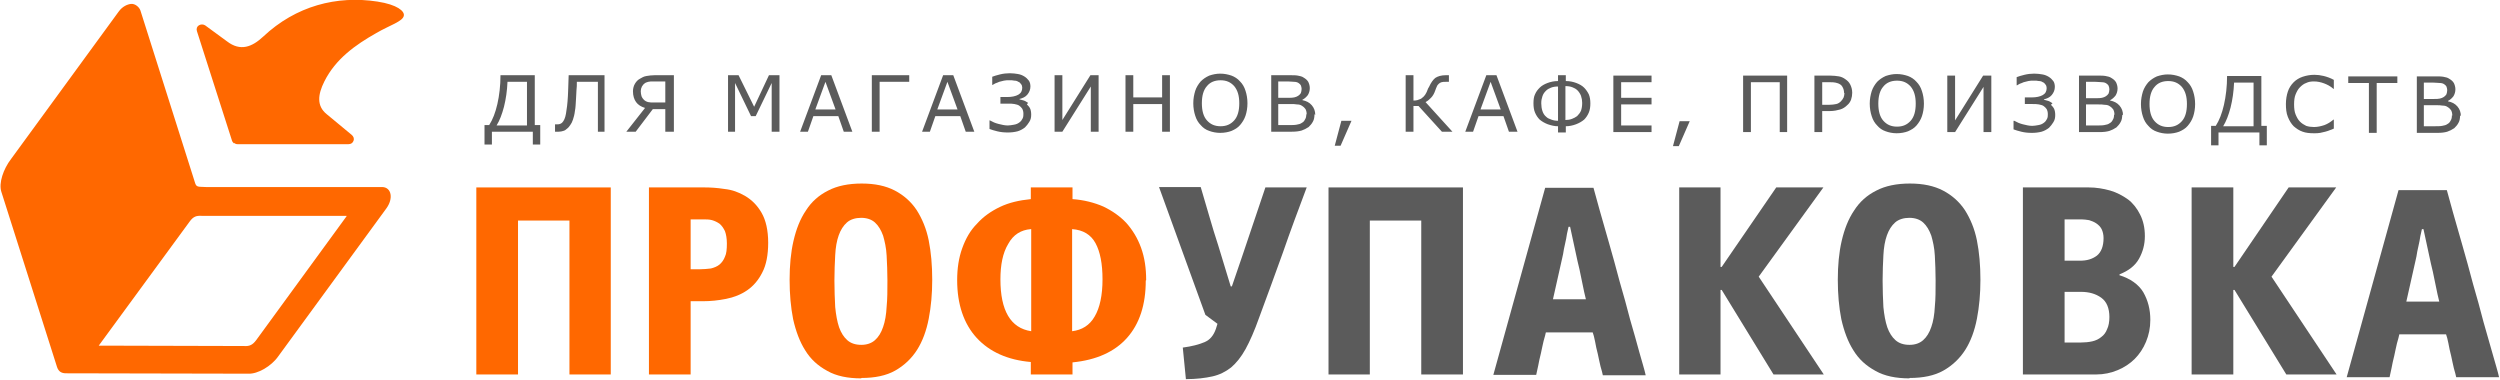 <?xml version="1.0" encoding="UTF-8"?>
<!DOCTYPE svg PUBLIC "-//W3C//DTD SVG 1.1//EN" "http://www.w3.org/Graphics/SVG/1.1/DTD/svg11.dtd">
<!-- Creator: CorelDRAW X6 -->
<svg xmlns="http://www.w3.org/2000/svg" xml:space="preserve" width="187.731mm" height="28.5mm" version="1.1" style="shape-rendering:geometricPrecision; text-rendering:geometricPrecision; image-rendering:optimizeQuality; fill-rule:evenodd; clip-rule:evenodd"
viewBox="0 0 6413 974"
 xmlns:xlink="http://www.w3.org/1999/xlink">
 <defs>
  <style type="text/css">
   <![CDATA[
    .fil0 {fill:#FF6800}
    .fil2 {fill:#5B5B5B;fill-rule:nonzero}
    .fil1 {fill:#FF6800;fill-rule:nonzero}
   ]]>
  </style>
 </defs>
 <g id="Слой_x0020_1">
  <g id="_985461152">
   <path class="fil0" d="M888 554l-370 0c-15,-1 -23,1 -33,15l-233 318 373 1c14,1 22,-3 31,-15l232 -318zm-553 -544c-9,1 -22,6 -32,20l-276 378c-20,26 -32,62 -25,84l143 450c4,12 12,16 23,16l468 1c24,1 59,-19 77,-45l277 -379c19,-26 13,-54 -10,-55l-10 0 -443 0c-28,-1 -24,1 -32,-24l-136 -429c-3,-9 -14,-18 -24,-17zm264 358c-2,-2 -4,-4 -5,-7l-90 -281c-2,-6 0,-12 5,-15 5,-3 11,-3 16,0l56 41c35,27 65,14 93,-12 84,-79 189,-106 293,-90 52,8 70,25 68,36 -2,15 -37,25 -71,45 -53,30 -104,66 -133,124 -17,34 -20,63 6,84l64 53c5,4 7,10 5,15 -2,6 -7,9 -13,9l-285 0c-3,0 -6,-1 -8,-3z"/>
   <polygon class="fil1" points="1460,566 1328,566 1328,961 1221,961 1221,481 1566,481 1566,961 1460,961 "/>
   <path class="fil1" d="M1771 773l0 188 -107 0 0 -480 144 0c14,0 31,1 50,4 19,2 36,8 53,18 17,10 31,24 42,43 11,19 17,45 17,77 0,31 -5,57 -15,76 -10,20 -23,35 -39,46 -16,11 -34,18 -54,22 -20,4 -40,6 -59,6l-32 0zm0 -210l0 0 0 128 24 0c10,0 19,-1 28,-2 8,-2 16,-5 22,-10 6,-5 11,-12 14,-20 4,-8 5,-20 5,-34 0,-13 -2,-24 -5,-32 -4,-8 -8,-14 -14,-19 -6,-4 -12,-7 -19,-9 -7,-2 -15,-2 -22,-2l-32 0z"/>
   <path class="fil1" d="M2209 971c-35,0 -64,-6 -87,-19 -24,-13 -43,-30 -57,-53 -14,-22 -24,-49 -31,-80 -6,-31 -9,-64 -9,-101 0,-36 3,-70 10,-100 7,-30 17,-56 32,-78 14,-22 33,-39 57,-51 23,-12 52,-18 86,-18 34,0 62,6 85,18 23,12 42,29 56,50 14,22 25,48 31,78 6,30 9,64 9,101 0,36 -3,69 -9,100 -6,31 -16,58 -30,80 -14,22 -33,40 -56,53 -23,13 -52,19 -87,19zm0 -412l0 0c-15,0 -28,4 -37,12 -9,8 -16,19 -21,33 -5,14 -8,31 -9,51 -1,20 -2,41 -2,65 0,25 1,48 2,68 2,20 5,37 10,52 5,14 12,25 21,33 9,8 21,12 36,12 14,0 26,-4 35,-12 9,-8 16,-19 21,-34 5,-14 8,-32 9,-52 2,-20 2,-42 2,-67 0,-23 -1,-44 -2,-64 -1,-20 -5,-37 -9,-51 -5,-14 -12,-26 -21,-34 -9,-8 -21,-12 -36,-12z"/>
   <path class="fil1" d="M2939 720c0,62 -16,111 -48,147 -32,36 -79,57 -140,63l0 31 -107 0 0 -32c-59,-5 -106,-26 -139,-62 -33,-36 -50,-86 -50,-148 0,-30 4,-57 13,-82 9,-25 21,-46 38,-63 16,-18 36,-32 59,-43 23,-11 49,-17 79,-20l0 -30 107 0 0 30c29,2 56,9 79,19 23,11 43,25 59,42 16,18 29,39 38,64 9,25 13,52 13,83zm-295 -132l0 0c-25,2 -45,14 -58,38 -14,23 -20,54 -20,91 0,80 26,125 79,133l0 -262zm184 129l0 0c0,-40 -6,-71 -18,-93 -12,-22 -32,-34 -60,-36l0 262c25,-3 45,-15 58,-38 13,-22 20,-54 20,-95z"/>
   <path class="fil2" d="M3248 481l104 0c-21,56 -42,112 -61,167 -20,55 -40,111 -61,167 -12,34 -24,61 -35,81 -11,20 -24,36 -37,47 -14,11 -30,19 -48,23 -18,4 -41,7 -68,7l-8 -81c23,-3 42,-8 56,-14 14,-6 23,-17 29,-34l4 -13 -31 -23 -119 -328 107 0c7,25 15,50 22,75 7,25 15,50 23,75l32 105 3 0 26 -76 60 -178z"/>
   <path class="fil2" d="M1385 371l-19 0 0 -33 -105 0 0 33 -19 0 0 -50 12 0c9,-14 16,-32 21,-54 5,-22 8,-47 8,-74l88 0 0 128 14 0 0 50zm-34 -50l0 -111 -50 0c-1,23 -4,44 -9,64 -5,19 -11,35 -19,48l78 0zm202 17l-20 0 0 -128 -54 0c0,7 0,15 -1,22 0,7 -1,13 -1,19 -1,14 -1,25 -3,34 -1,9 -3,16 -5,22 -2,6 -4,10 -7,14 -2,3 -5,7 -8,9 -3,3 -6,5 -10,6 -3,1 -7,2 -12,2 -1,0 -3,0 -5,0 -2,0 -3,0 -4,0l0 -19 1 0c1,0 1,0 2,0 1,0 2,0 3,0 2,0 5,0 7,-1 2,-1 4,-2 5,-3 5,-5 8,-12 10,-23 2,-11 4,-26 5,-45 0,-6 1,-15 1,-25 0,-11 1,-20 1,-29l92 0 0 145zm173 0l-20 0 0 -58 -32 0 -44 58 -24 0 48 -61c-10,-3 -18,-8 -23,-15 -5,-7 -8,-16 -8,-28 0,-7 2,-14 5,-19 3,-5 7,-10 13,-13 5,-3 10,-6 17,-7 6,-1 13,-2 21,-2l49 0 0 145zm-20 -74l0 -55 -30 0c-6,0 -10,0 -14,1 -3,1 -7,2 -9,4 -3,2 -5,5 -7,8 -2,4 -3,8 -3,12 0,5 1,9 2,13 1,3 3,6 6,9 3,3 7,5 11,6 4,1 9,1 15,1l29 0zm293 74l-20 0 0 -125 -41 85 -12 0 -41 -85 0 125 -18 0 0 -145 27 0 40 81 38 -81 27 0 0 145zm186 0l-21 0 -14 -40 -64 0 -14 40 -20 0 54 -145 26 0 54 145zm-42 -57l-26 -71 -26 71 52 0zm189 -71l-76 0 0 128 -20 0 0 -145 96 0 0 17zm166 128l-21 0 -14 -40 -64 0 -14 40 -20 0 54 -145 26 0 54 145zm-42 -57l-26 -71 -26 71 52 0zm178 -13c3,3 6,6 8,10 2,4 3,10 3,16 0,7 -1,13 -5,19 -3,5 -7,10 -11,14 -5,4 -12,8 -19,10 -8,2 -16,3 -25,3 -10,0 -19,-1 -27,-3 -8,-2 -15,-4 -20,-6l0 -22 1 0c7,4 14,7 22,9 8,2 16,4 24,4 5,0 10,-1 16,-2 6,-1 10,-3 14,-6 4,-3 6,-6 8,-10 2,-4 2,-8 2,-12 0,-5 -1,-9 -3,-13 -2,-3 -5,-6 -8,-8 -3,-2 -7,-3 -12,-4 -5,-1 -10,-1 -16,-1l-20 0 0 -17 18 0c11,0 21,-2 28,-6 7,-4 10,-10 10,-18 0,-3 -1,-7 -3,-9 -2,-3 -4,-5 -7,-6 -3,-2 -6,-3 -10,-3 -4,-1 -8,-1 -13,-1 -5,0 -10,0 -14,1 -4,1 -9,2 -12,3 -3,1 -6,3 -10,4 -3,2 -6,3 -7,4l-1 0 0 -21c5,-2 12,-4 20,-6 8,-2 17,-3 25,-3 8,0 15,1 21,2 6,1 11,3 16,6 5,3 9,7 12,11 3,4 4,10 4,15 0,8 -3,15 -8,21 -5,6 -12,9 -20,11l0 1c3,1 7,2 11,3 4,1 7,4 11,6zm184 70l-20 0 0 -116 -73 116 -20 0 0 -145 20 0 0 115 72 -115 21 0 0 145zm183 0l-20 0 0 -71 -74 0 0 71 -20 0 0 -145 20 0 0 57 74 0 0 -57 20 0 0 145zm180 -129c6,6 11,14 14,24 3,9 5,20 5,32 0,12 -2,23 -5,32 -3,9 -8,17 -14,24 -6,7 -13,11 -22,15 -8,3 -18,5 -29,5 -10,0 -20,-2 -28,-5 -9,-3 -16,-8 -22,-15 -6,-6 -11,-14 -14,-24 -3,-9 -5,-20 -5,-32 0,-12 2,-22 5,-32 3,-9 8,-17 14,-24 6,-6 13,-11 22,-15 9,-3 18,-5 28,-5 11,0 20,2 29,5 8,3 16,8 22,15zm-2 56c0,-19 -4,-33 -13,-44 -9,-10 -20,-15 -35,-15 -15,0 -27,5 -35,15 -9,10 -13,25 -13,44 0,19 4,34 13,44 9,10 20,15 35,15 15,0 26,-5 35,-15 9,-10 13,-25 13,-44zm193 28c0,7 -1,14 -4,19 -3,6 -7,10 -11,14 -6,4 -12,7 -18,9 -7,2 -15,3 -25,3l-53 0 0 -145 44 0c11,0 19,0 24,1 5,1 11,2 15,5 5,3 9,6 12,11 2,4 4,10 4,16 0,7 -2,13 -5,18 -4,5 -8,9 -14,12l0 1c10,2 18,6 24,13 6,7 9,15 9,25zm-33 -65c0,-3 -1,-6 -2,-9 -1,-2 -3,-4 -6,-6 -3,-2 -7,-3 -11,-3 -4,0 -10,-1 -17,-1l-24 0 0 42 26 0c6,0 11,0 15,-1 4,-1 7,-2 10,-4 3,-2 5,-4 7,-7 1,-3 2,-7 2,-11zm13 66c0,-6 -1,-10 -3,-14 -2,-3 -5,-6 -10,-9 -3,-2 -7,-3 -12,-3 -5,-1 -10,-1 -17,-1l-31 0 0 54 26 0c9,0 16,0 21,-1 6,-1 10,-2 14,-5 4,-2 6,-5 8,-9 2,-3 3,-7 3,-13zm115 16l-28 64 -15 0 17 -64 25 0zm257 28l-25 0 -60 -66 -13 0 0 66 -20 0 0 -145 20 0 0 65c3,0 7,0 10,-1 3,-1 6,-2 8,-3 3,-1 5,-4 8,-6 3,-3 5,-6 7,-10 1,-2 2,-4 3,-7 1,-3 2,-5 4,-8 5,-11 10,-18 16,-23 6,-4 15,-7 27,-7l8 0 0 17 -8 0c-5,0 -8,0 -11,1 -3,1 -5,2 -7,4 -2,2 -4,4 -5,7 -1,3 -3,6 -4,10 -3,9 -7,15 -11,19 -4,4 -8,8 -14,11l69 76zm168 0l-21 0 -14 -40 -64 0 -14 40 -20 0 54 -145 26 0 54 145zm-42 -57l-26 -71 -26 71 52 0zm230 -16c0,9 -1,17 -4,24 -3,7 -7,13 -12,18 -6,5 -13,9 -21,12 -8,3 -17,5 -26,5l0 16 -20 0 0 -16c-9,0 -17,-2 -26,-5 -8,-3 -15,-7 -21,-12 -5,-5 -9,-11 -12,-18 -3,-7 -4,-15 -4,-24 0,-9 1,-17 4,-23 3,-7 7,-12 12,-17 5,-5 12,-9 20,-12 8,-3 17,-5 27,-5l0 -15 20 0 0 15c10,0 19,2 27,5 8,3 15,7 20,12 5,5 9,11 12,17 3,7 4,15 4,23zm-21 -1c0,-6 -1,-12 -3,-18 -2,-5 -5,-10 -9,-14 -4,-4 -8,-6 -13,-8 -5,-2 -11,-3 -18,-3l0 87c6,0 12,-1 17,-3 5,-2 9,-4 13,-7 4,-4 8,-9 10,-14 2,-6 3,-12 3,-20zm-62 45l0 -87c-7,0 -13,1 -18,3 -5,2 -9,4 -13,8 -4,4 -7,8 -9,14 -2,6 -3,11 -3,18 0,7 1,14 3,20 2,6 5,11 10,15 3,3 7,5 13,7 5,2 11,3 17,3zm240 30l-98 0 0 -145 98 0 0 17 -78 0 0 40 78 0 0 17 -78 0 0 54 78 0 0 17zm98 -28l-28 64 -15 0 17 -64 25 0zm251 28l-20 0 0 -128 -74 0 0 128 -20 0 0 -145 113 0 0 145zm166 -101c0,6 -1,12 -3,18 -2,5 -5,10 -10,14 -5,5 -11,9 -18,11 -7,2 -16,4 -26,4l-20 0 0 54 -20 0 0 -145 40 0c9,0 16,1 23,2 6,1 12,4 16,7 6,4 10,8 13,14 3,6 5,13 5,21zm-21 0c0,-5 -1,-9 -3,-13 -2,-4 -4,-7 -8,-9 -3,-2 -7,-3 -11,-4 -4,-1 -9,-1 -15,-1l-19 0 0 58 17 0c8,0 14,-1 19,-2 5,-1 9,-4 12,-7 3,-3 5,-6 7,-10 1,-3 2,-7 2,-11zm186 -28c6,6 11,14 14,24 3,9 5,20 5,32 0,12 -2,23 -5,32 -3,9 -8,17 -14,24 -6,7 -13,11 -22,15 -8,3 -18,5 -29,5 -10,0 -20,-2 -28,-5 -9,-3 -16,-8 -22,-15 -6,-6 -11,-14 -14,-24 -3,-9 -5,-20 -5,-32 0,-12 2,-22 5,-32 3,-9 8,-17 14,-24 6,-6 13,-11 22,-15 9,-3 18,-5 28,-5 11,0 20,2 29,5 8,3 16,8 22,15zm-2 56c0,-19 -4,-33 -13,-44 -9,-10 -20,-15 -35,-15 -15,0 -27,5 -35,15 -9,10 -13,25 -13,44 0,19 4,34 13,44 9,10 20,15 35,15 15,0 26,-5 35,-15 9,-10 13,-25 13,-44zm194 73l-20 0 0 -116 -73 116 -20 0 0 -145 20 0 0 115 72 -115 21 0 0 145zm153 -70c3,3 6,6 8,10 2,4 3,10 3,16 0,7 -1,13 -5,19 -3,5 -7,10 -11,14 -5,4 -12,8 -19,10 -8,2 -16,3 -25,3 -10,0 -19,-1 -27,-3 -8,-2 -15,-4 -20,-6l0 -22 2 0c7,4 14,7 22,9 8,2 16,4 24,4 5,0 10,-1 16,-2 6,-1 10,-3 14,-6 4,-3 6,-6 8,-10 2,-4 2,-8 2,-12 0,-5 -1,-9 -3,-13 -2,-3 -5,-6 -8,-8 -3,-2 -7,-3 -12,-4 -5,-1 -10,-1 -16,-1l-20 0 0 -17 18 0c11,0 21,-2 28,-6 7,-4 10,-10 10,-18 0,-3 -1,-7 -3,-9 -2,-3 -4,-5 -7,-6 -3,-2 -6,-3 -10,-3 -4,-1 -8,-1 -13,-1 -5,0 -10,0 -14,1 -4,1 -9,2 -12,3 -3,1 -6,3 -10,4 -3,2 -6,3 -7,4l-1 0 0 -21c5,-2 12,-4 20,-6 8,-2 17,-3 25,-3 8,0 15,1 21,2 6,1 11,3 16,6 5,3 9,7 12,11 3,4 4,10 4,15 0,8 -3,15 -8,21 -5,6 -12,9 -20,11l0 1c3,1 7,2 11,3 4,1 7,4 11,6zm183 25c0,7 -1,14 -4,19 -3,6 -7,10 -11,14 -6,4 -12,7 -18,9 -7,2 -15,3 -25,3l-53 0 0 -145 44 0c11,0 19,0 24,1 5,1 11,2 15,5 5,3 9,6 12,11 2,4 4,10 4,16 0,7 -2,13 -5,18 -4,5 -8,9 -14,12l0 1c10,2 18,6 24,13 6,7 9,15 9,25zm-33 -65c0,-3 -1,-6 -2,-9 -1,-2 -3,-4 -6,-6 -3,-2 -7,-3 -11,-3 -4,0 -10,-1 -17,-1l-24 0 0 42 26 0c6,0 11,0 15,-1 4,-1 7,-2 10,-4 3,-2 5,-4 7,-7 1,-3 2,-7 2,-11zm13 66c0,-6 -1,-10 -3,-14 -2,-3 -5,-6 -10,-9 -3,-2 -7,-3 -12,-3 -5,-1 -10,-1 -17,-1l-31 0 0 54 26 0c9,0 16,0 21,-1 6,-1 10,-2 14,-5 4,-2 6,-5 8,-9 2,-3 3,-7 3,-13zm188 -84c6,6 11,14 14,24 3,9 5,20 5,32 0,12 -2,23 -5,32 -3,9 -8,17 -14,24 -6,7 -13,11 -22,15 -8,3 -18,5 -29,5 -10,0 -20,-2 -28,-5 -9,-3 -16,-8 -22,-15 -6,-6 -11,-14 -14,-24 -3,-9 -5,-20 -5,-32 0,-12 2,-22 5,-32 3,-9 8,-17 14,-24 6,-6 13,-11 22,-15 9,-3 18,-5 28,-5 11,0 20,2 29,5 8,3 16,8 22,15zm-2 56c0,-19 -4,-33 -13,-44 -9,-10 -20,-15 -35,-15 -15,0 -27,5 -35,15 -9,10 -13,25 -13,44 0,19 4,34 13,44 9,10 20,15 35,15 15,0 26,-5 35,-15 9,-10 13,-25 13,-44zm205 106l-19 0 0 -33 -105 0 0 33 -19 0 0 -50 12 0c9,-14 16,-32 21,-54 5,-22 8,-47 8,-74l88 0 0 128 14 0 0 50zm-34 -50l0 -111 -50 0c-1,23 -4,44 -9,64 -5,19 -11,35 -19,48l78 0zm206 7c-4,2 -7,3 -10,4 -3,1 -7,3 -12,4 -4,1 -8,2 -13,3 -5,1 -10,1 -16,1 -11,0 -21,-1 -29,-4 -9,-3 -16,-8 -23,-14 -6,-6 -11,-14 -15,-24 -4,-10 -5,-21 -5,-33 0,-12 2,-23 5,-32 3,-9 8,-17 15,-24 6,-6 14,-11 23,-14 9,-3 19,-5 30,-5 8,0 16,1 24,3 8,2 17,5 26,10l0 23 -1 0c-8,-7 -16,-11 -24,-14 -8,-3 -17,-5 -26,-5 -8,0 -14,1 -20,4 -6,2 -11,6 -16,11 -5,5 -8,11 -11,18 -3,7 -4,16 -4,26 0,10 1,19 4,26 3,7 6,13 11,18 5,5 10,8 16,11 6,2 13,3 20,3 9,0 18,-2 27,-5 8,-3 16,-8 23,-14l1 0 0 23zm163 -117l-53 0 0 128 -20 0 0 -128 -53 0 0 -17 126 0 0 17zm161 83c0,7 -1,14 -4,19 -3,6 -7,10 -11,14 -6,4 -12,7 -18,9 -7,2 -15,3 -25,3l-53 0 0 -145 44 0c11,0 19,0 24,1 5,1 11,2 15,5 5,3 9,6 12,11 2,4 4,10 4,16 0,7 -2,13 -5,18 -4,5 -8,9 -14,12l0 1c10,2 18,6 24,13 6,7 9,15 9,25zm-33 -65c0,-3 -1,-6 -2,-9 -1,-2 -3,-4 -6,-6 -3,-2 -7,-3 -11,-3 -4,0 -10,-1 -17,-1l-24 0 0 42 26 0c6,0 11,0 15,-1 4,-1 7,-2 10,-4 3,-2 5,-4 7,-7 1,-3 2,-7 2,-11zm13 66c0,-6 -1,-10 -3,-14 -2,-3 -5,-6 -10,-9 -3,-2 -7,-3 -12,-3 -5,-1 -10,-1 -17,-1l-31 0 0 54 26 0c9,0 16,0 21,-1 6,-1 10,-2 14,-5 4,-2 6,-5 8,-9 2,-3 3,-7 3,-13z"/>
   <polygon class="fil2" points="3646,566 3514,566 3514,961 3408,961 3408,481 3753,481 3753,961 3646,961 "/>
   <path class="fil2" d="M3966 852c-1,5 -3,13 -6,23 -2,10 -5,21 -7,32 -3,11 -5,22 -7,32 -2,10 -4,18 -5,23l-110 0 133 -480 124 0c4,14 9,33 16,58 7,25 15,53 24,84 9,31 18,64 27,98 10,34 19,67 27,98 9,31 17,59 24,85 7,25 13,44 16,58l-110 0c-1,-5 -3,-13 -6,-23 -2,-10 -5,-21 -7,-32 -3,-11 -5,-21 -7,-32 -2,-10 -4,-18 -6,-23l-121 0zm103 -82l0 0c-1,-5 -3,-12 -5,-21 -2,-9 -4,-19 -6,-29 -2,-10 -4,-20 -6,-29 -2,-9 -4,-16 -5,-21l-19 -88 -4 0c-1,4 -2,10 -4,18 -1,8 -3,17 -5,26 -2,9 -4,18 -5,26 -2,8 -3,15 -4,18l-22 98 85 0z"/>
   <polygon class="fil2" points="4414,744 4414,961 4308,961 4308,481 4414,481 4414,685 4417,685 4557,481 4678,481 4512,710 4679,961 4550,961 4417,744 "/>
   <path class="fil2" d="M4899 971c-35,0 -64,-6 -87,-19 -24,-13 -43,-30 -57,-53 -14,-22 -24,-49 -31,-80 -6,-31 -9,-64 -9,-101 0,-36 3,-70 10,-100 7,-30 17,-56 32,-78 14,-22 33,-39 57,-51 23,-12 52,-18 86,-18 34,0 62,6 85,18 23,12 42,29 56,50 14,22 25,48 31,78 6,30 9,64 9,101 0,36 -3,69 -9,100 -6,31 -16,58 -30,80 -14,22 -33,40 -56,53 -23,13 -52,19 -87,19zm0 -412l0 0c-15,0 -28,4 -37,12 -9,8 -16,19 -21,33 -5,14 -8,31 -9,51 -1,20 -2,41 -2,65 0,25 1,48 2,68 2,20 5,37 10,52 5,14 12,25 21,33 9,8 21,12 36,12 14,0 26,-4 35,-12 9,-8 16,-19 21,-34 5,-14 8,-32 9,-52 2,-20 2,-42 2,-67 0,-23 -1,-44 -2,-64 -1,-20 -5,-37 -9,-51 -5,-14 -12,-26 -21,-34 -9,-8 -21,-12 -36,-12z"/>
   <path class="fil2" d="M5437 706c29,9 50,24 62,44 12,21 18,44 18,71 0,21 -4,39 -11,56 -7,17 -17,32 -29,44 -12,12 -27,22 -44,29 -17,7 -35,11 -55,11l-188 0 0 -480 169 0c19,0 37,3 55,8 17,5 32,13 46,23 13,10 23,23 31,39 8,16 12,34 12,55 0,21 -5,40 -15,58 -10,18 -27,31 -50,40l0 2zm-40 -95l0 0c0,-9 -2,-17 -5,-23 -3,-6 -8,-11 -14,-15 -6,-4 -12,-6 -18,-8 -7,-1 -13,-2 -19,-2l-44 0 0 106 40 0c17,0 31,-4 43,-13 11,-9 17,-24 17,-45zm15 203l0 0c0,-23 -7,-40 -21,-50 -14,-10 -31,-15 -52,-15l-42 0 0 130 42 0c10,0 20,-1 29,-3 9,-2 17,-6 23,-11 7,-5 12,-12 15,-20 4,-8 6,-19 6,-32z"/>
   <polygon class="fil2" points="5730,744 5730,961 5623,961 5623,481 5730,481 5730,685 5733,685 5872,481 5994,481 5828,710 5995,961 5866,961 5733,744 "/>
   <path class="fil2" d="M6156 858c-1,5 -3,13 -6,23 -2,10 -5,21 -7,32 -3,11 -5,22 -7,32 -2,10 -4,18 -5,23l-110 0 133 -480 124 0c4,14 9,33 16,58 7,25 15,53 24,84 9,31 18,64 27,98 10,34 19,67 27,98 9,31 17,59 24,84 7,25 13,44 16,58l-110 0c-1,-5 -3,-13 -6,-23 -2,-10 -5,-21 -7,-32 -3,-11 -5,-21 -7,-32 -2,-10 -4,-18 -6,-23l-121 0zm103 -82l0 0c-1,-5 -3,-12 -5,-21 -2,-9 -4,-19 -6,-29 -2,-10 -4,-20 -6,-29 -2,-9 -4,-16 -5,-21l-19 -88 -4 0c-1,4 -2,10 -4,18 -1,8 -3,17 -5,26 -2,9 -4,18 -5,26 -2,8 -3,15 -4,18l-22 98 85 0z"/>
  </g>
 </g>
</svg>
